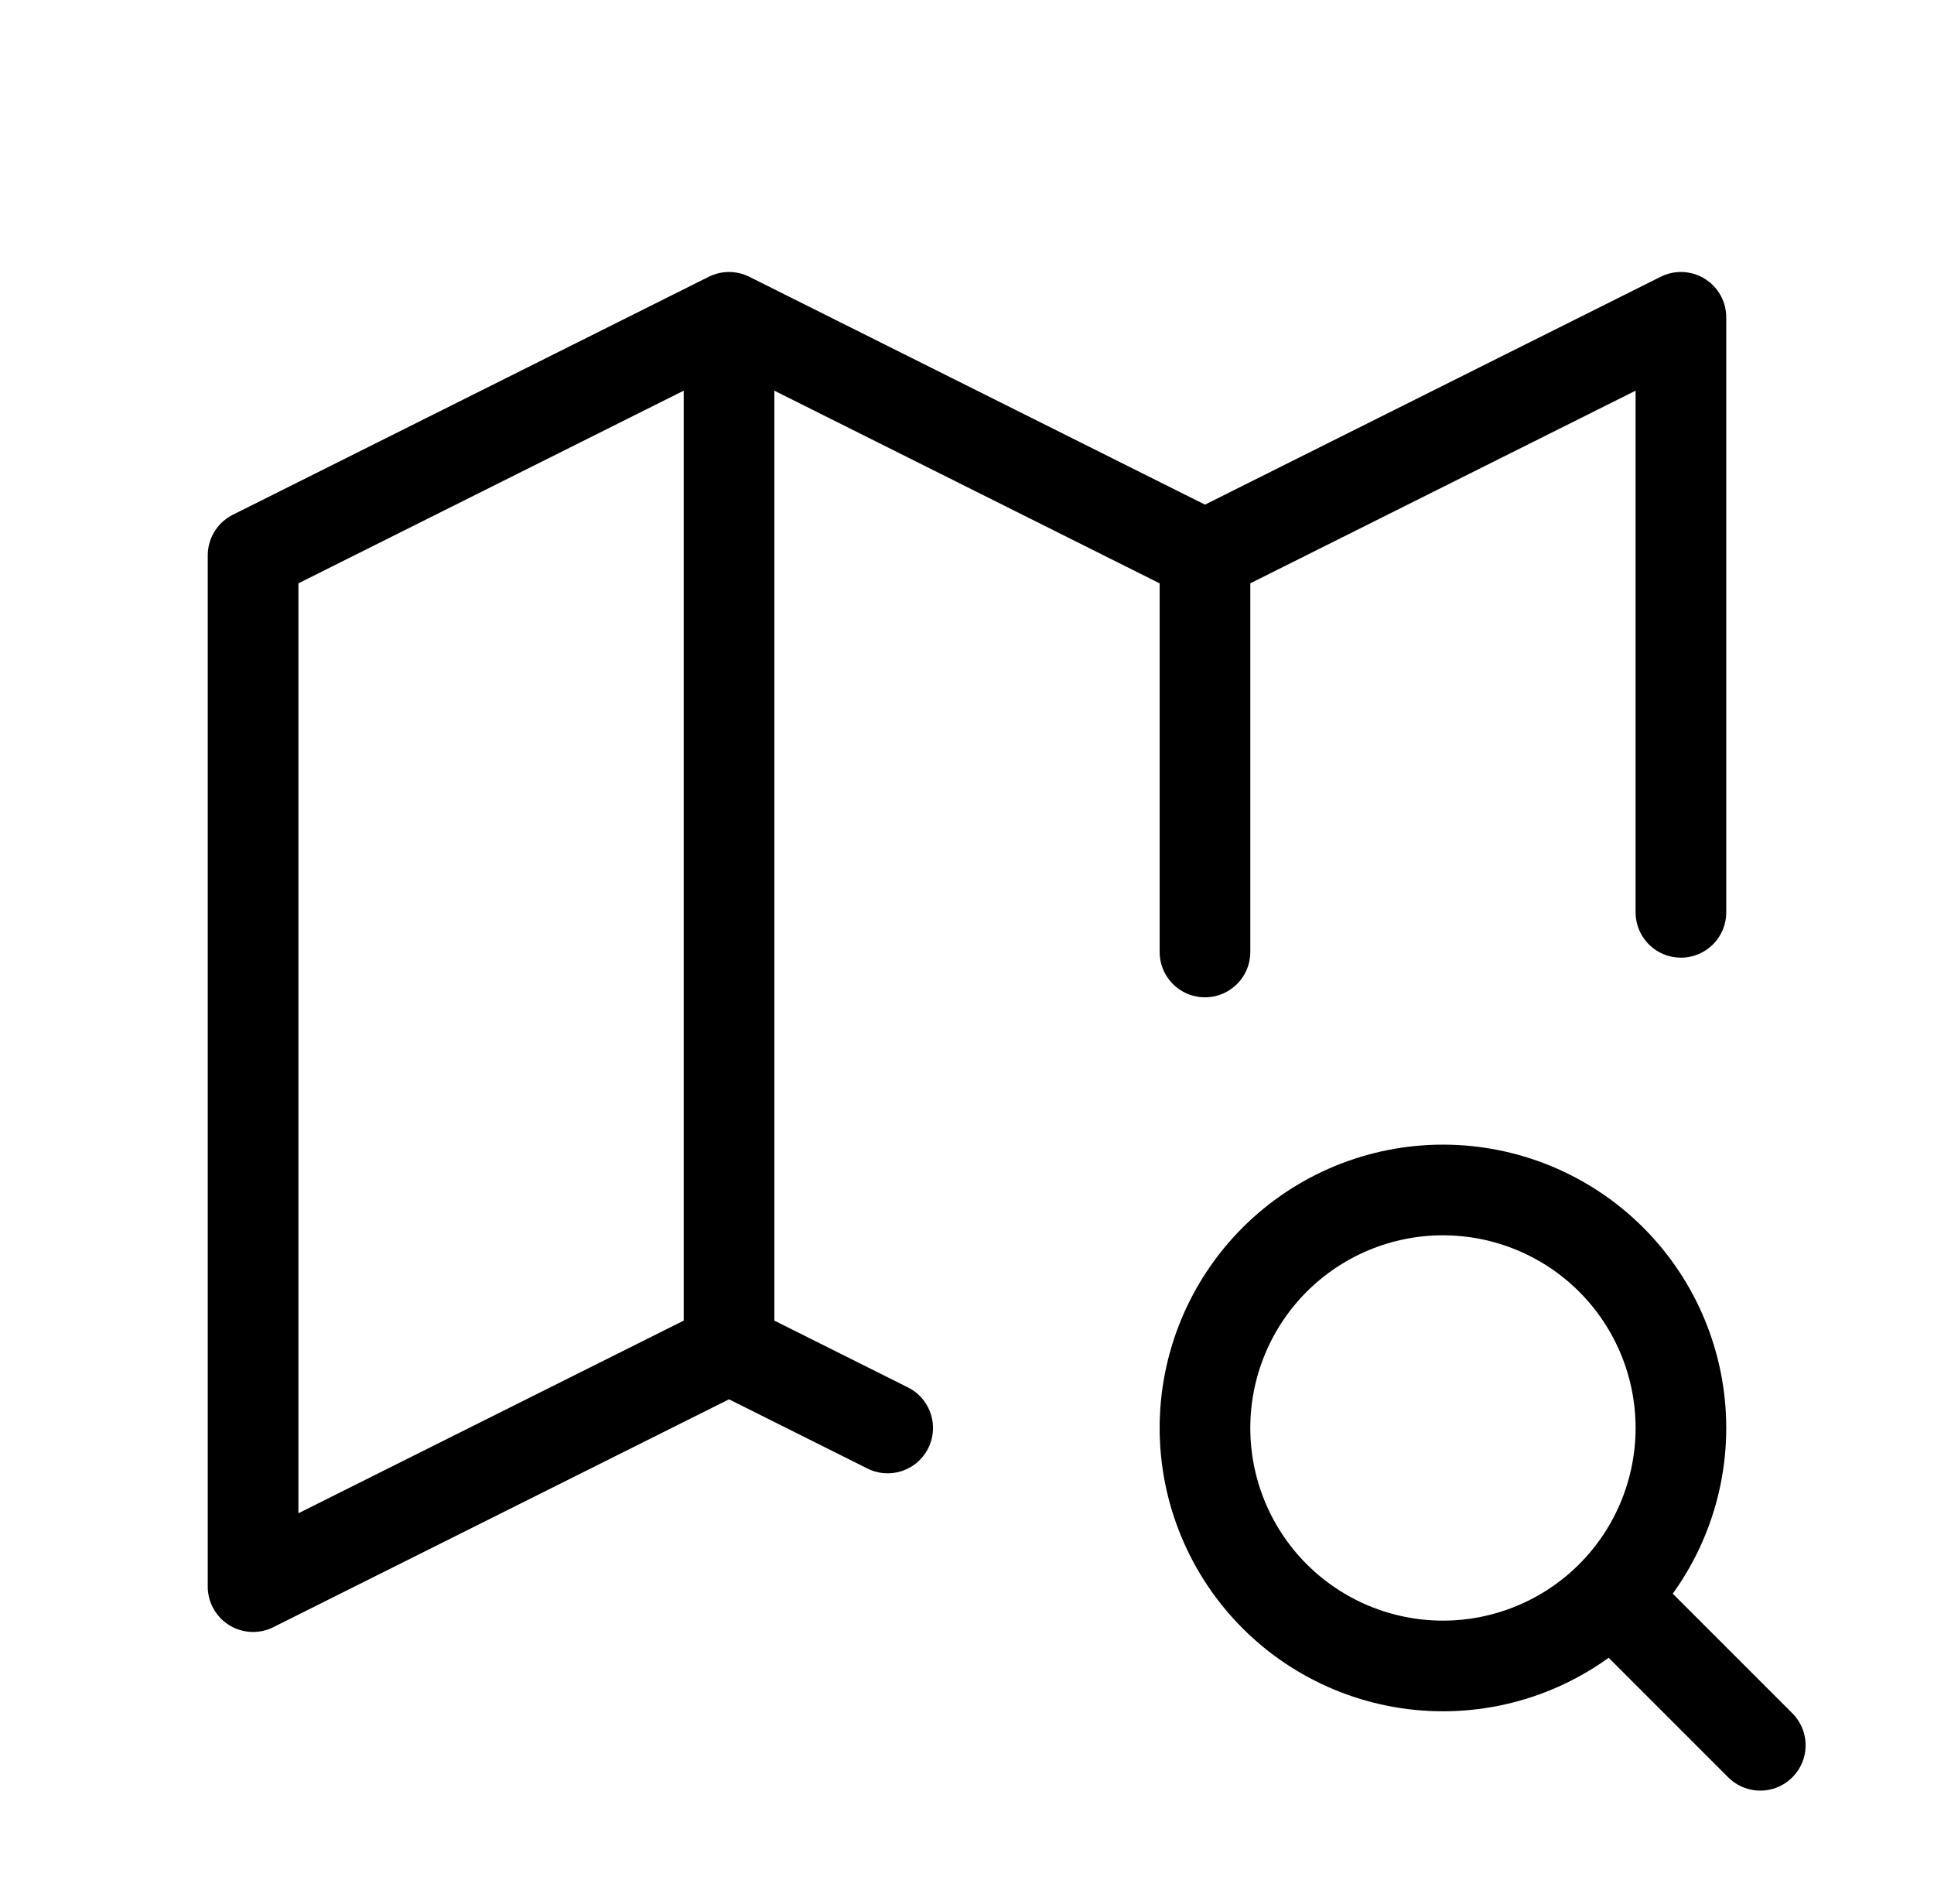 <svg width="64" height="63" viewBox="0 0 64 63" fill="none" xmlns="http://www.w3.org/2000/svg">
<path d="M29.375 47.25L24.125 44.625M24.125 44.625L8.375 52.5V18.375L24.125 10.5M24.125 44.625V10.5M24.125 10.5L39.875 18.375M39.875 18.375L55.625 10.5V30.188M39.875 18.375V31.5M53.526 53.025L58.251 57.75M39.875 47.25C39.875 49.339 40.705 51.342 42.181 52.819C43.658 54.295 45.661 55.125 47.75 55.125C49.839 55.125 51.842 54.295 53.319 52.819C54.795 51.342 55.625 49.339 55.625 47.25C55.625 45.161 54.795 43.158 53.319 41.681C51.842 40.205 49.839 39.375 47.75 39.375C45.661 39.375 43.658 40.205 42.181 41.681C40.705 43.158 39.875 45.161 39.875 47.25Z" stroke="black" stroke-width="3" stroke-linecap="round" stroke-linejoin="round"/>
</svg>
